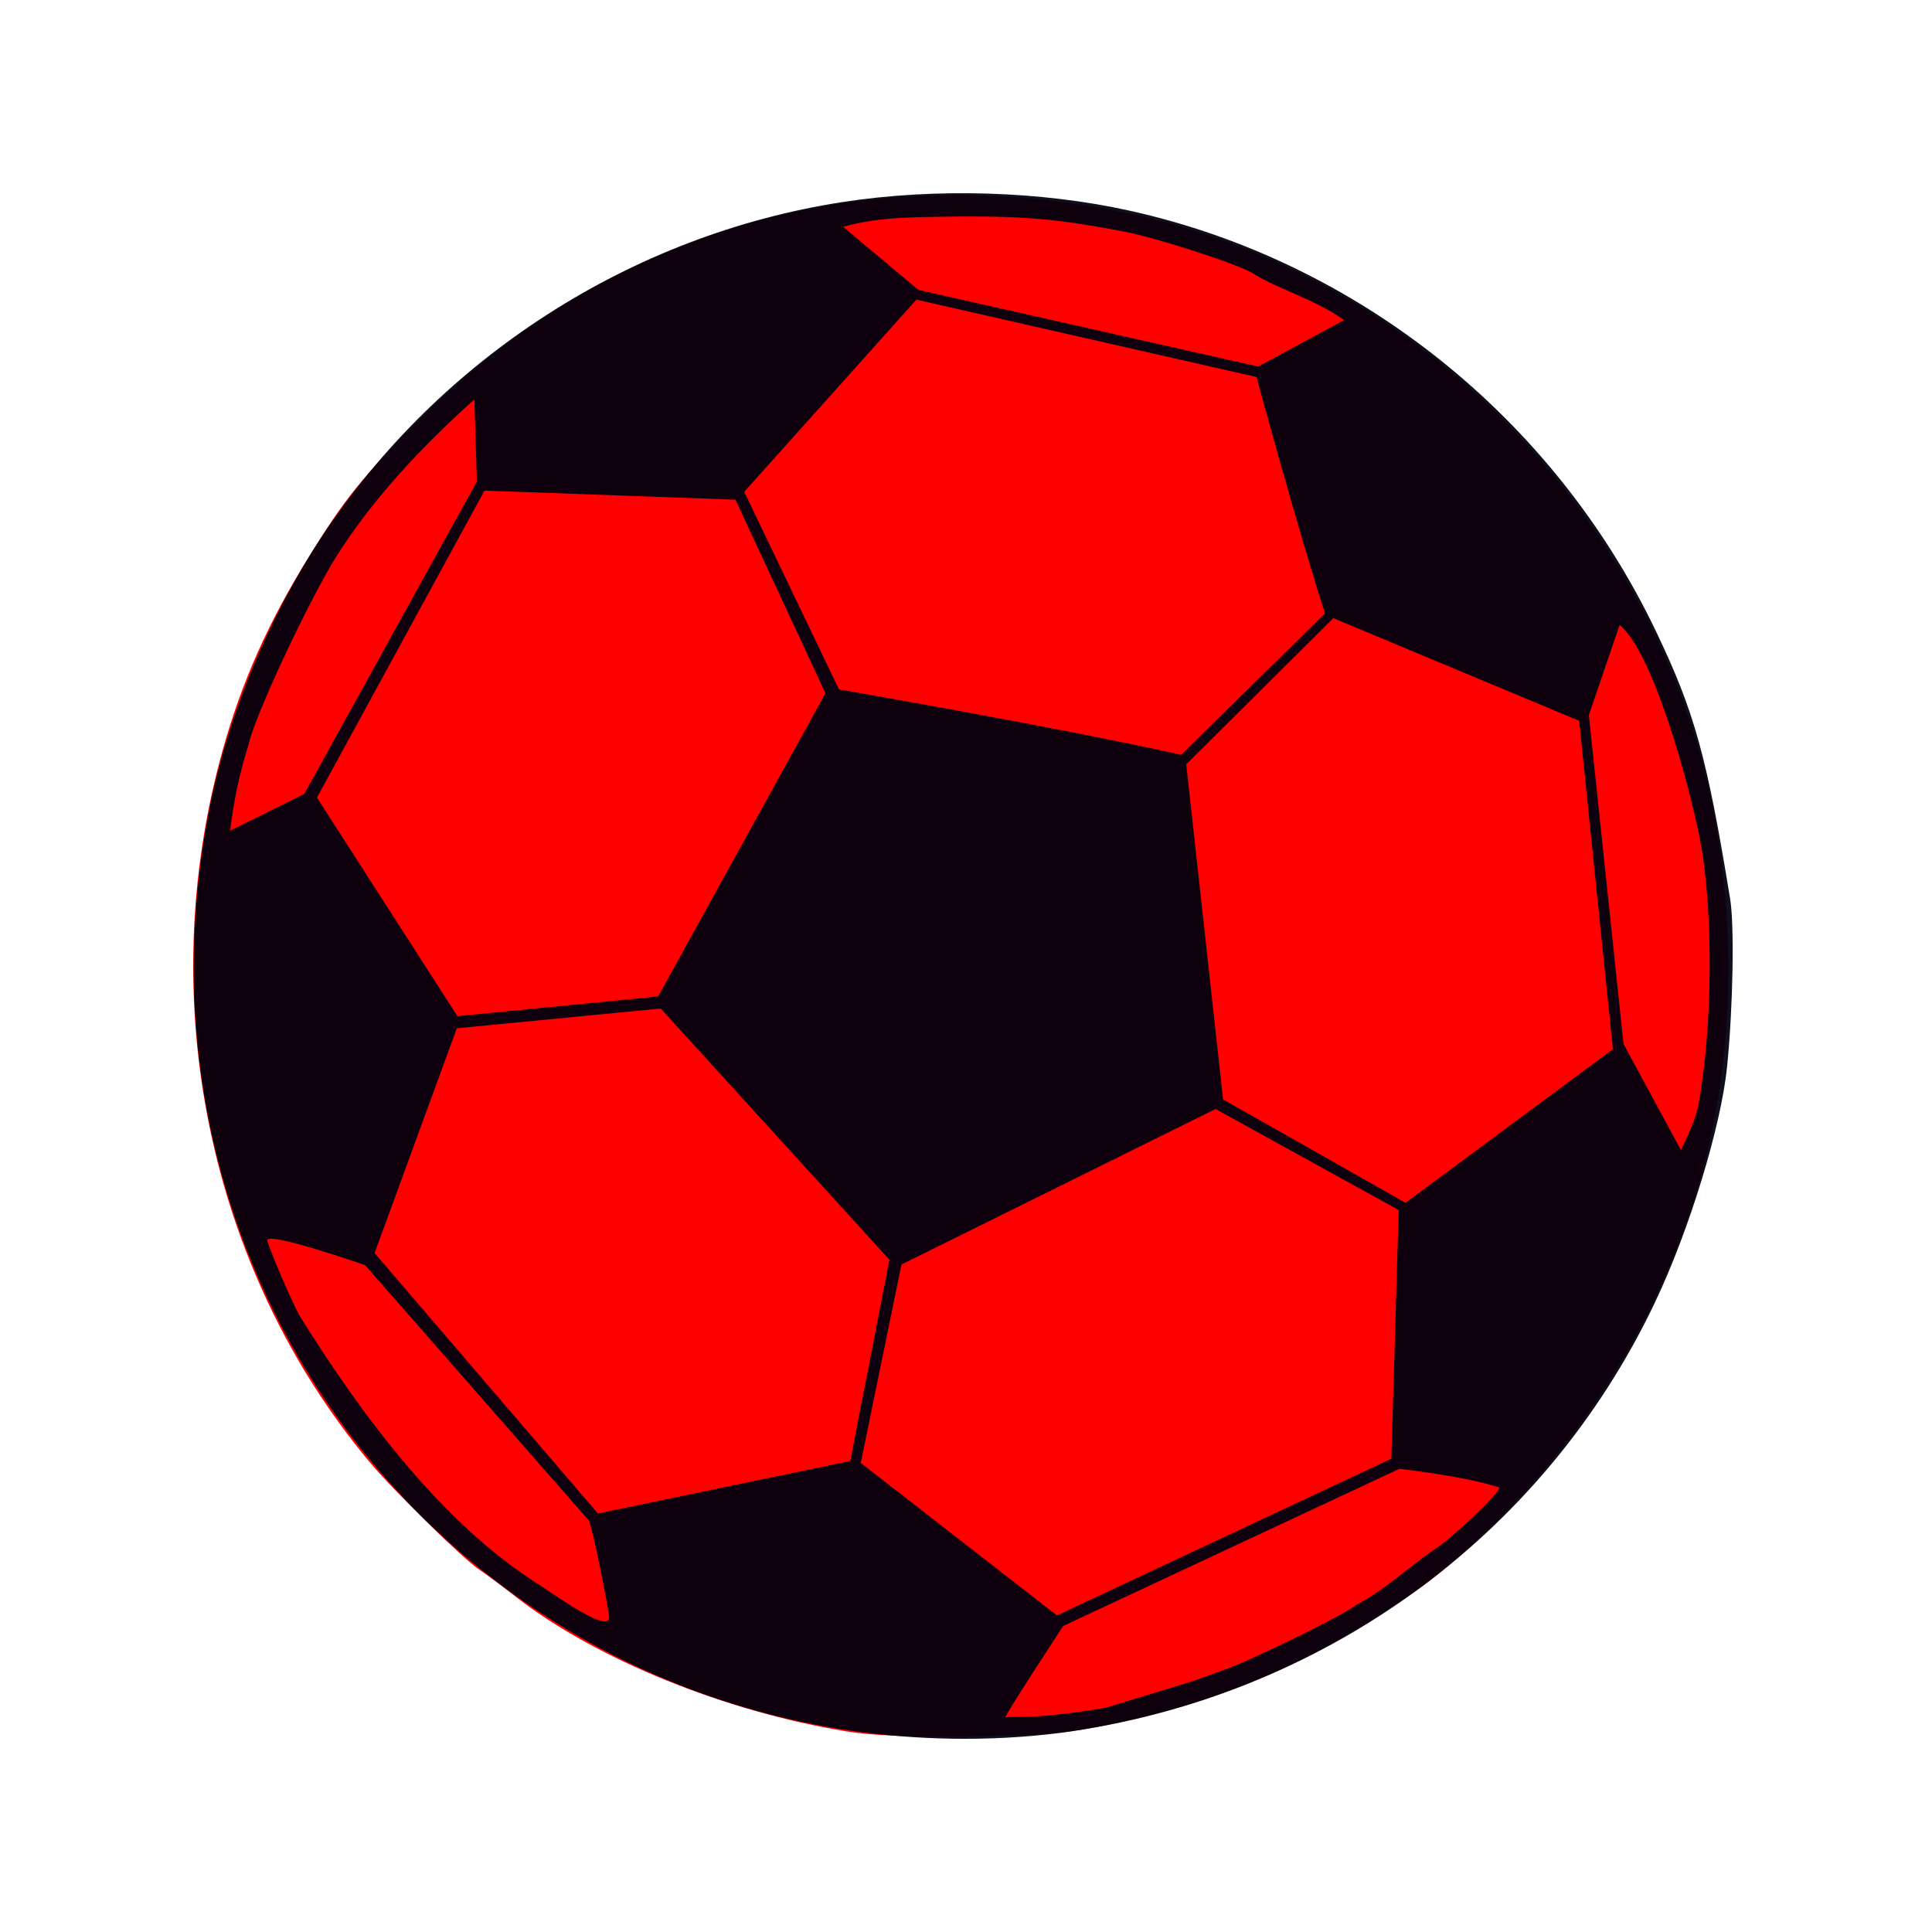 <svg version="1.1" xmlns="http://www.w3.org/2000/svg" width="100" height="100" style="background-color: rgb(0, 163, 255);" viewBox="0 0 100 100"><svg height="100" viewBox="0 0 100 100" width="100" version="1.1" data-fname="balon-futbol_3.svg" ica="0" style="background-color: rgb(0, 163, 255);"><g id="g3339" transform="translate(0,0) scale(1,1) rotate(0,50,50)" scale="1.0" xtranslate="0" ytranslate="0"><path style="fill: rgb(255, 0, 0);" d="m43.813 89.615c-6.307-1.028-12.989-3.747-17.114-6.964-.727-.567-1.573-1.195-1.878-1.395-.824-.54-4.466-4.112-5.701-5.592-8.329-9.985-11.199-23.93-7.587-36.86.982-3.516 2.351-6.588 4.438-9.96 1.874-3.028 2.745-4.111 5.665-7.043 9.686-9.728 22.709-13.603 36.409-10.836 12.883 2.603 23.848 11.98 28.815 24.644 2.817 7.181 3.384 16.433 1.478 24.117-1.972 7.95-6.5 15.311-12.811 20.827-1.542 1.348-2.217 1.832-4.738 3.404-4.155 2.589-8.203 4.212-13.066 5.238-2.468.521-3.474.612-7.412.67-3.177.047-5.144-.028-6.496-.249z" idkol="ikol0"/><path style="fill:#00000f;fill-opacity:.941" d="m43.995 89.571c-12.98-1.893-24.229-10.144-29.959-21.977-3.872-7.996-4.964-16.933-3.164-25.902.943-4.698 3.074-9.819 5.799-13.937 6.121-9.247 16.003-15.599 26.901-17.291 4.821-.749 10.288-.585 14.928.447 11.8 2.624 21.932 10.725 27.207 21.752 2.007 4.195 2.639 6.474 3.845 13.862.226 1.383.151 5.572-.155 8.654-.308 3.105-1.952 8.487-3.744 12.251-5.775 12.134-17.245 20.438-30.75 22.261-3.792.485-7.592.366-10.909-.119zm13.262-1.186c5.208-1.61 3.649-1.061 6.189-1.986 1.567-.574 6.179-2.849 6.741-3.324 1.502-.786 2.732-1.978 4.049-2.869.974-.629 3.372-2.911 3.372-3.208-1.714-.585-5.179-.971-5.179-.971l-17.398 8.133s-3.119 4.76-2.992 4.734c.402-.094 1.452.148 5.219-.509zm-25.73-4.618c0-.426-.861-4.714-1.05-5.067l-11.576-13.213s-5.24-1.834-5.064-1.261c.261.849 1.535 3.755 1.772 4.04 3.254 5.203 7.31 10.568 12.168 13.678.426.239 3.622 2.604 3.75 1.822zm40.488-8.266.38-12.868-9.477-5.232-16.258 8.051-2.107 10.268 10.153 7.893c5.578-2.61 17.31-8.112 17.31-8.112zm-28.006.12 2.027-10.417-11.838-13.003-10.553 1.023-4.256 11.633 11.56 13.48zm39.474-21.315-1.747-16.998-12.725-5.312-7.611 7.566 1.906 17.344 9.444 5.349zm4.403 2.99c.78-4.092.81-10.397.065-14.045-.575-2.804-2.369-9.442-4.119-10.908l-1.593 4.669 1.794 17.023 2.971 5.489s.73-1.435.882-2.228zm-53.821-5.721 8.659-15.694-4.657-10.018-12.991-.468-8.671 15.888 7.272 11.312zm-18.319-10.479 8.936-16.171-.13-4.25c-2.8 2.513-5.339 5.243-7.192 8.205-1.522 2.489-4.188 8.221-4.502 9.682-.484 1.556-.752 2.856-.947 4.431zm52.837-9.35c-1.317-4.027-3.55-12.232-3.55-12.232l-17.601-4.004-8.91 9.946 4.904 10.227s11.754 2.038 17.709 3.388zm-3.46-12.774 4.443-2.402c-1.423-1.044-3.499-1.644-4.657-2.386-.622-.442-4.975-1.863-6.744-2.201-3.308-.633-5.019-.791-8.429-.779-2.106.043-4.15-.022-6.096.536l3.902 3.268z" idkol="ikol1"/></g></svg></svg>